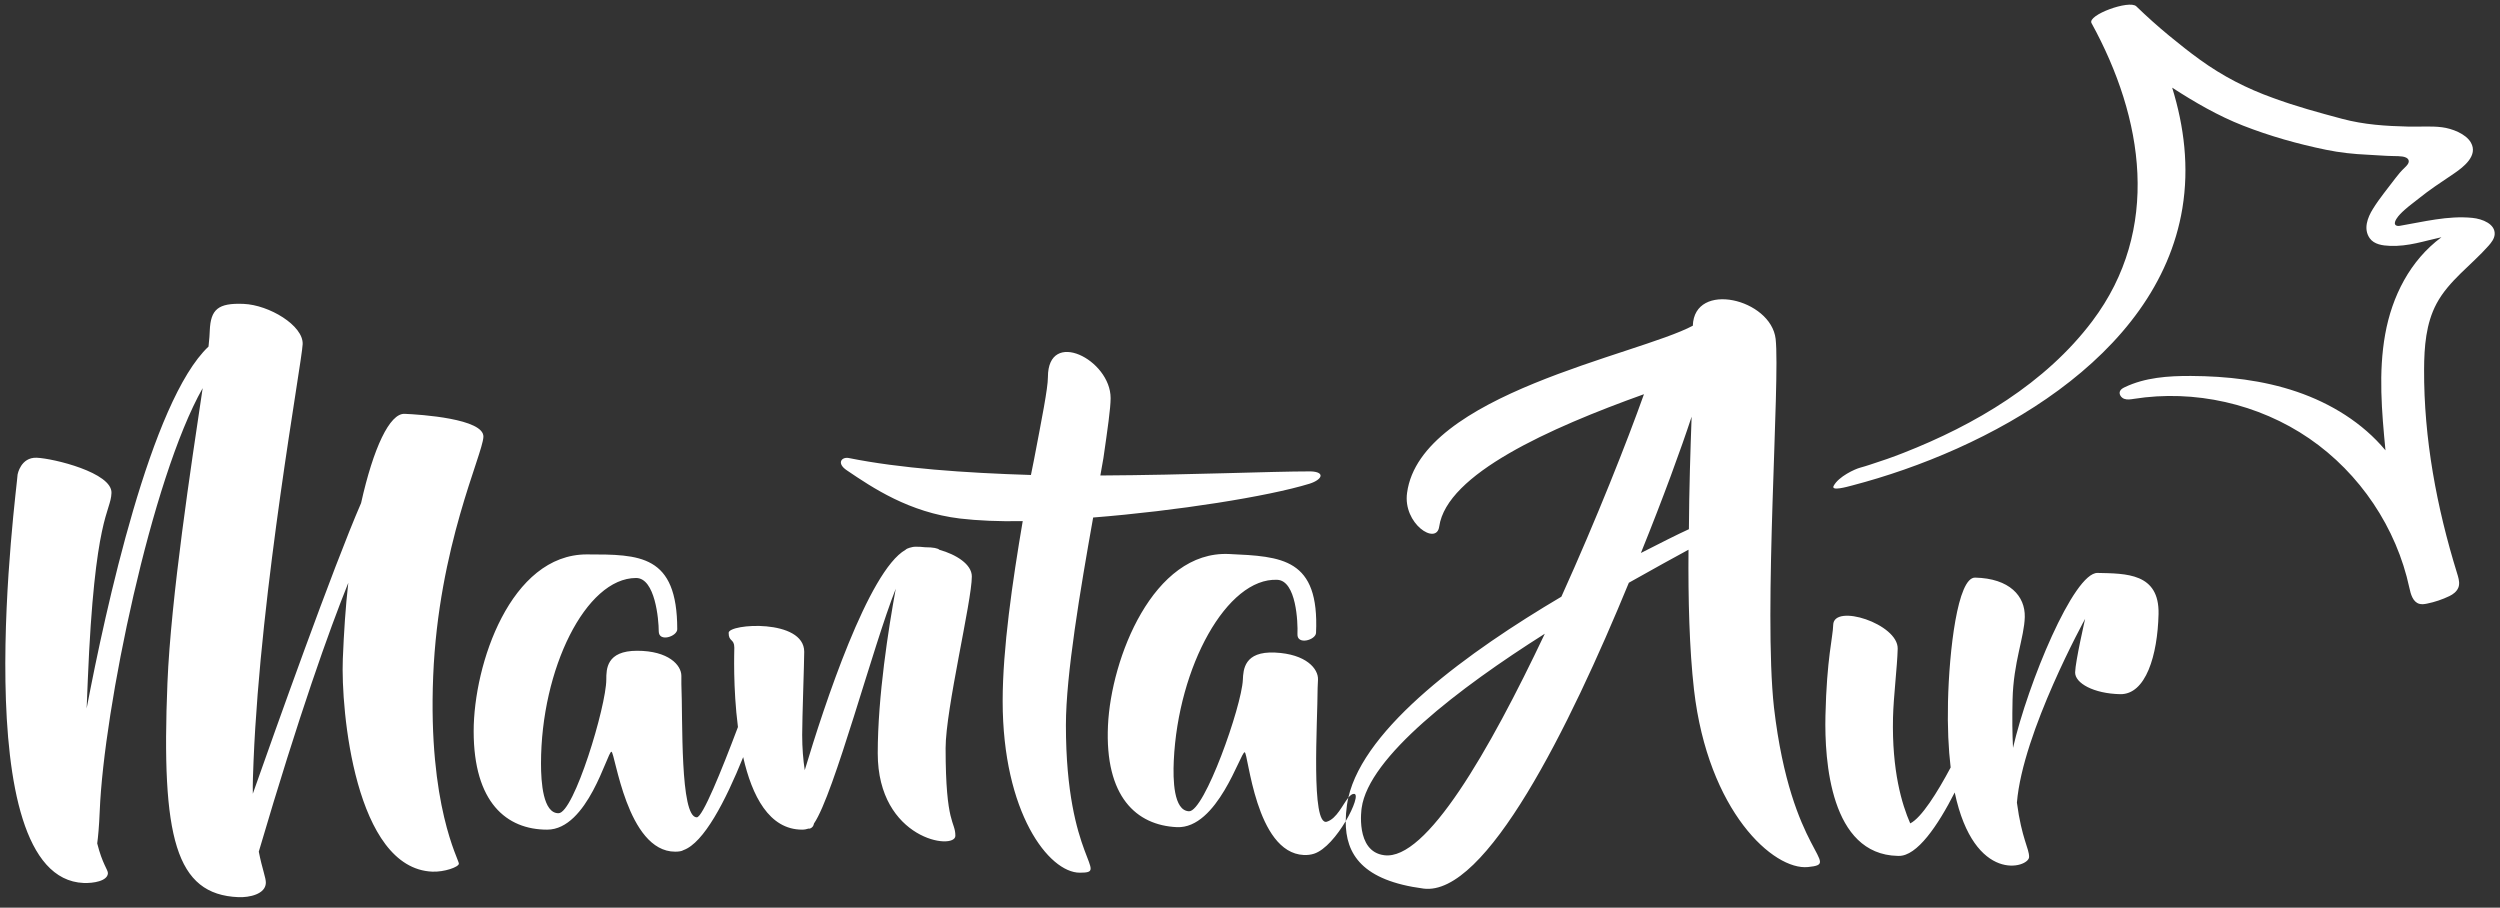 <?xml version="1.0" encoding="UTF-8"?>
<svg width="157px" height="57px" viewBox="0 0 157 57" version="1.1" xmlns="http://www.w3.org/2000/svg" xmlns:xlink="http://www.w3.org/1999/xlink">
    <rect x="0" y="0" width="157" height="57" fill="#333333" stroke="none"/>
    <!-- Generator: Sketch 51.1 (57501) - http://www.bohemiancoding.com/sketch -->
    <title>logo-white</title>
    <desc>Created with Sketch.</desc>
    <defs></defs>
    <g id="Page-1" stroke="none" stroke-width="1" fill="none" fill-rule="evenodd">
        <g id="Landing" transform="translate(-882, -217)" fill="#FFFFFF">
            <path d="M966.511,268.567 C965.988,269.451 965.221,270.39 964.519,270.614 C964.315,270.679 964.102,270.704 963.877,270.694 C960.844,270.555 960.391,264.251 960.165,264.241 C959.907,264.23 958.457,269.061 955.909,268.945 C953.361,268.828 951.375,267.03 951.581,262.561 C951.774,258.348 954.413,251.574 959.186,251.792 C962.507,251.944 964.862,252.051 964.647,256.746 C964.626,257.196 963.446,257.529 963.48,256.821 C963.514,256.082 963.407,253.467 962.215,253.412 C959.054,253.268 955.985,258.863 955.713,264.779 C955.659,265.968 955.698,267.904 956.666,267.948 C957.634,267.993 959.974,261.365 960.051,259.693 C960.08,259.05 960.133,257.892 962.069,257.981 C964.036,258.071 964.801,259.008 964.77,259.683 C964.762,259.876 964.754,260.037 964.747,260.198 C964.743,262.388 964.313,268.918 965.33,268.602 C965.951,268.408 966.321,267.526 966.674,267.094 C967.686,262.647 974.251,257.904 980.054,254.473 C982.276,249.561 984.189,244.709 985.241,241.756 C979.297,243.889 972.859,246.77 972.383,250.064 C972.222,251.284 970.087,249.889 970.365,247.945 C971.205,241.752 984.842,239.305 988.309,237.455 C988.398,234.616 993.215,235.765 993.51,238.282 C993.802,240.93 992.734,255.376 993.406,261.434 C994.496,270.768 997.748,271.227 995.546,271.45 C993.381,271.672 989.265,267.96 988.383,260.313 C988.09,257.731 988.013,254.625 988.038,251.521 C987.206,251.967 985.888,252.701 984.292,253.596 C980.547,262.706 975.299,273.307 971.395,272.803 C967.574,272.301 966.499,270.664 966.511,268.567 Z M1036.424,253.753 C1036.416,253.807 1036.402,253.86 1036.38,253.912 C1036.28,254.154 1036.052,254.325 1035.826,254.433 C1035.381,254.647 1034.908,254.807 1034.423,254.906 C1034.258,254.94 1034.084,254.966 1033.924,254.918 C1033.527,254.799 1033.394,254.318 1033.308,253.914 C1032.499,250.144 1030.2,246.716 1027.019,244.535 C1023.84,242.355 1019.812,241.446 1016.002,242.049 C1015.802,242.081 1015.59,242.116 1015.399,242.046 C1015.207,241.975 1015.055,241.755 1015.134,241.568 C1015.184,241.448 1015.307,241.378 1015.424,241.321 C1016.706,240.703 1018.172,240.603 1019.596,240.61 C1021.847,240.622 1024.116,240.876 1026.246,241.603 C1028.376,242.33 1030.369,243.55 1031.808,245.281 C1031.574,242.854 1031.358,240.389 1031.79,237.989 C1032.219,235.603 1033.35,233.361 1035.323,231.898 C1034.229,232.135 1033.245,232.488 1032.081,232.44 C1031.632,232.422 1031.092,232.354 1030.815,231.956 C1030.409,231.374 1030.682,230.663 1031.018,230.121 C1031.436,229.442 1031.969,228.812 1032.44,228.181 C1032.616,227.947 1032.801,227.732 1033.014,227.53 C1033.131,227.419 1033.324,227.236 1033.257,227.054 C1033.203,226.908 1033.01,226.851 1032.877,226.831 C1032.697,226.803 1032.515,226.804 1032.332,226.801 C1031.781,226.794 1031.225,226.741 1030.681,226.716 C1029.806,226.678 1028.932,226.583 1028.073,226.406 C1026.3,226.042 1024.549,225.548 1022.862,224.888 C1021.301,224.277 1019.818,223.416 1018.413,222.505 C1019.166,224.946 1019.479,227.495 1019.054,230.078 C1017.496,239.54 1006.797,245.273 998.32,247.487 C998.009,247.568 996.964,247.867 997.154,247.511 C997.47,246.919 998.498,246.455 998.808,246.373 C999.022,246.317 999.233,246.247 999.444,246.18 C1000.156,245.955 1000.873,245.702 1001.522,245.447 C1006.019,243.686 1010.456,241.075 1013.4,237.163 C1017.73,231.408 1016.629,224.428 1013.347,218.451 C1013.069,217.944 1015.726,216.976 1016.158,217.396 C1016.821,218.038 1017.509,218.654 1018.22,219.24 C1018.854,219.763 1019.497,220.274 1020.163,220.754 C1021.593,221.787 1023.09,222.557 1024.75,223.152 C1026.166,223.674 1027.622,224.071 1029.077,224.46 C1030.476,224.833 1031.824,224.916 1033.266,224.951 C1033.964,224.969 1034.672,224.904 1035.36,224.992 C1035.971,225.07 1036.853,225.392 1037.174,225.957 C1037.635,226.767 1036.723,227.479 1036.133,227.882 C1035.73,228.158 1035.323,228.426 1034.921,228.704 C1034.587,228.937 1034.258,229.176 1033.942,229.432 C1033.633,229.684 1033.305,229.913 1033.008,230.181 C1032.821,230.35 1032.628,230.53 1032.495,230.747 C1032.44,230.837 1032.361,230.987 1032.413,231.093 C1032.463,231.196 1032.607,231.199 1032.705,231.182 C1034.208,230.927 1035.721,230.532 1037.258,230.682 C1037.902,230.744 1038.71,231.072 1038.665,231.718 C1038.646,231.99 1038.466,232.222 1038.286,232.428 C1037.204,233.654 1035.789,234.621 1035.017,236.064 C1034.347,237.314 1034.239,238.783 1034.233,240.201 C1034.214,244.534 1035.02,248.845 1036.3,252.986 C1036.373,253.224 1036.464,253.498 1036.424,253.753 Z M909.204,259.461 C908.873,267.611 910.828,270.992 910.818,271.239 C910.809,271.452 909.899,271.77 909.153,271.74 C904.301,271.544 903.398,261.604 903.529,258.379 C903.597,256.714 903.701,255.085 903.873,253.601 C902.667,256.605 900.811,261.783 898.252,270.482 C898.468,271.592 898.708,272.133 898.695,272.452 C898.666,273.161 897.648,273.369 896.977,273.342 C893.021,273.181 892.12,269.595 892.515,259.886 C892.733,254.534 894.007,246.209 894.727,241.376 C891.505,247.066 888.523,261.535 888.264,267.912 C888.222,268.941 888.158,269.577 888.105,269.965 C888.427,271.257 888.785,271.626 888.777,271.838 C888.756,272.334 887.853,272.475 887.256,272.451 C879.719,272.146 883.072,247.613 883.105,246.797 C883.105,246.797 883.299,245.705 884.307,245.746 C885.352,245.788 889.053,246.683 889.001,247.959 C888.951,249.199 887.938,249.3 887.513,259.719 C887.487,260.356 887.462,260.96 887.441,261.491 C888.629,255.256 891.48,242.167 895.095,238.764 C895.15,238.305 895.165,237.95 895.173,237.773 C895.227,236.426 895.692,236.019 897.297,236.084 C898.902,236.149 901.055,237.443 901.007,238.613 C900.959,239.782 898.366,253.911 897.923,264.79 C897.893,265.534 897.864,266.243 897.877,266.846 C899.271,262.892 902.902,252.674 904.676,248.593 C905.452,245.11 906.475,242.951 907.408,242.989 C908.415,243.03 912.404,243.298 912.358,244.432 C912.312,245.565 909.536,251.31 909.204,259.461 Z M940.997,251.528 C942.03,251.817 943.031,252.429 943.031,253.201 C943.031,254.746 941.384,261.538 941.384,263.984 C941.384,268.844 941.997,268.555 941.997,269.487 C941.997,270.421 937.122,269.745 937.122,264.305 C937.122,260.733 937.8,256.452 938.253,253.974 C936.831,257.546 934.378,266.88 933.119,268.715 C933.087,268.876 933.022,268.972 932.861,269.037 L932.763,269.037 C932.666,269.069 932.538,269.102 932.377,269.102 C930.296,269.102 929.223,266.971 928.672,264.548 C927.559,267.31 926.194,269.94 924.919,270.388 C924.822,270.454 924.628,270.485 924.402,270.485 C921.367,270.485 920.625,264.209 920.398,264.209 C920.14,264.209 918.913,269.102 916.362,269.102 C913.812,269.102 911.746,267.395 911.746,262.921 C911.746,258.705 914.07,251.817 918.849,251.817 C922.174,251.817 924.531,251.817 924.531,256.516 C924.531,256.967 923.369,257.353 923.369,256.645 C923.369,255.905 923.143,253.298 921.948,253.298 C918.784,253.298 915.975,259.027 915.975,264.949 C915.975,266.14 916.104,268.071 917.073,268.071 C918.042,268.071 920.076,261.345 920.076,259.671 C920.076,259.027 920.076,257.868 922.012,257.868 C923.982,257.868 924.79,258.769 924.79,259.445 L924.79,259.96 C924.886,262.149 924.692,268.329 925.758,268.329 C926.118,268.329 927.29,265.456 928.343,262.657 C928.026,260.182 928.115,257.89 928.115,257.675 C928.115,257.096 927.759,257.321 927.759,256.742 C927.759,256.162 932.505,255.841 932.505,257.933 C932.505,258.609 932.377,262.085 932.377,263.147 C932.377,263.984 932.441,264.724 932.538,265.367 C933.764,261.28 936.541,252.848 938.866,251.528 C938.93,251.463 939.027,251.431 939.124,251.399 C939.253,251.367 939.35,251.335 939.479,251.335 C939.672,251.335 939.867,251.335 940.093,251.367 C940.609,251.367 940.9,251.431 940.997,251.528 Z M964.242,247.376 C961.627,248.18 955.912,249.082 950.65,249.5 C949.843,254.038 948.939,259.381 948.939,262.536 C948.939,271.097 951.747,271.805 949.811,271.805 C947.873,271.805 944.967,268.04 944.967,261.023 C944.967,257.74 945.581,253.523 946.227,249.725 C944.741,249.757 943.385,249.693 942.287,249.564 C939.091,249.178 936.799,247.633 935.185,246.539 C934.507,246.088 934.862,245.67 935.314,245.766 C938.51,246.41 942.579,246.7 946.743,246.829 L946.937,245.863 C947.421,243.32 947.809,241.389 947.809,240.681 C947.809,237.591 951.747,239.587 951.747,242.001 C951.747,242.644 951.554,243.964 951.295,245.766 L951.102,246.861 C956.655,246.829 961.789,246.603 964.307,246.603 C965.243,246.636 965.049,247.118 964.242,247.376 Z M966.511,268.567 C967.033,267.684 967.311,266.856 967.035,266.854 C966.911,266.853 966.794,266.948 966.674,267.094 C966.639,267.249 966.611,267.403 966.589,267.558 C966.541,267.904 966.513,268.241 966.511,268.567 Z M988.063,250.233 C988.077,247.723 988.159,245.247 988.234,243.168 C987.577,245.17 986.454,248.253 985.048,251.728 C986.296,251.091 987.301,250.582 988.063,250.233 Z M968.93,270.708 C971.566,271.055 975.508,264.195 979.014,256.798 C973.594,260.228 967.952,264.545 967.512,267.741 C967.512,267.741 967.083,270.475 968.93,270.708 Z M1013.725,252.98 C1015.507,253.021 1017.615,252.975 1017.557,255.563 C1017.496,258.151 1016.759,260.631 1015.139,260.594 C1013.487,260.557 1012.302,259.905 1012.318,259.22 C1012.334,258.534 1012.946,255.864 1012.946,255.864 C1012.946,255.864 1009.023,262.982 1008.662,267.405 C1008.966,269.689 1009.439,270.293 1009.427,270.823 C1009.411,271.497 1005.983,272.545 1004.756,266.767 C1003.7,268.843 1002.389,270.778 1001.234,270.751 C1001.202,270.751 1001.202,270.751 1001.169,270.75 C996.957,270.654 996.573,264.811 996.638,261.943 C996.72,258.325 997.107,257.024 997.125,256.244 C997.156,254.872 1001.211,256.181 1001.175,257.739 C1001.149,258.863 1000.912,260.729 1000.881,262.07 C1000.805,265.406 1001.438,267.512 1001.962,268.709 C1002.663,268.367 1003.666,266.765 1004.501,265.198 C1004.363,264.036 1004.297,262.675 1004.334,261.067 C1004.407,257.885 1004.933,253.249 1006.036,253.274 C1008.206,253.323 1009.186,254.437 1009.156,255.746 C1009.126,257.026 1008.443,258.57 1008.389,260.94 C1008.362,262.094 1008.372,263.092 1008.417,263.967 C1009.353,259.901 1012.235,252.947 1013.725,252.98 Z" id="logo-white"></path>
        </g>
    </g>
</svg>